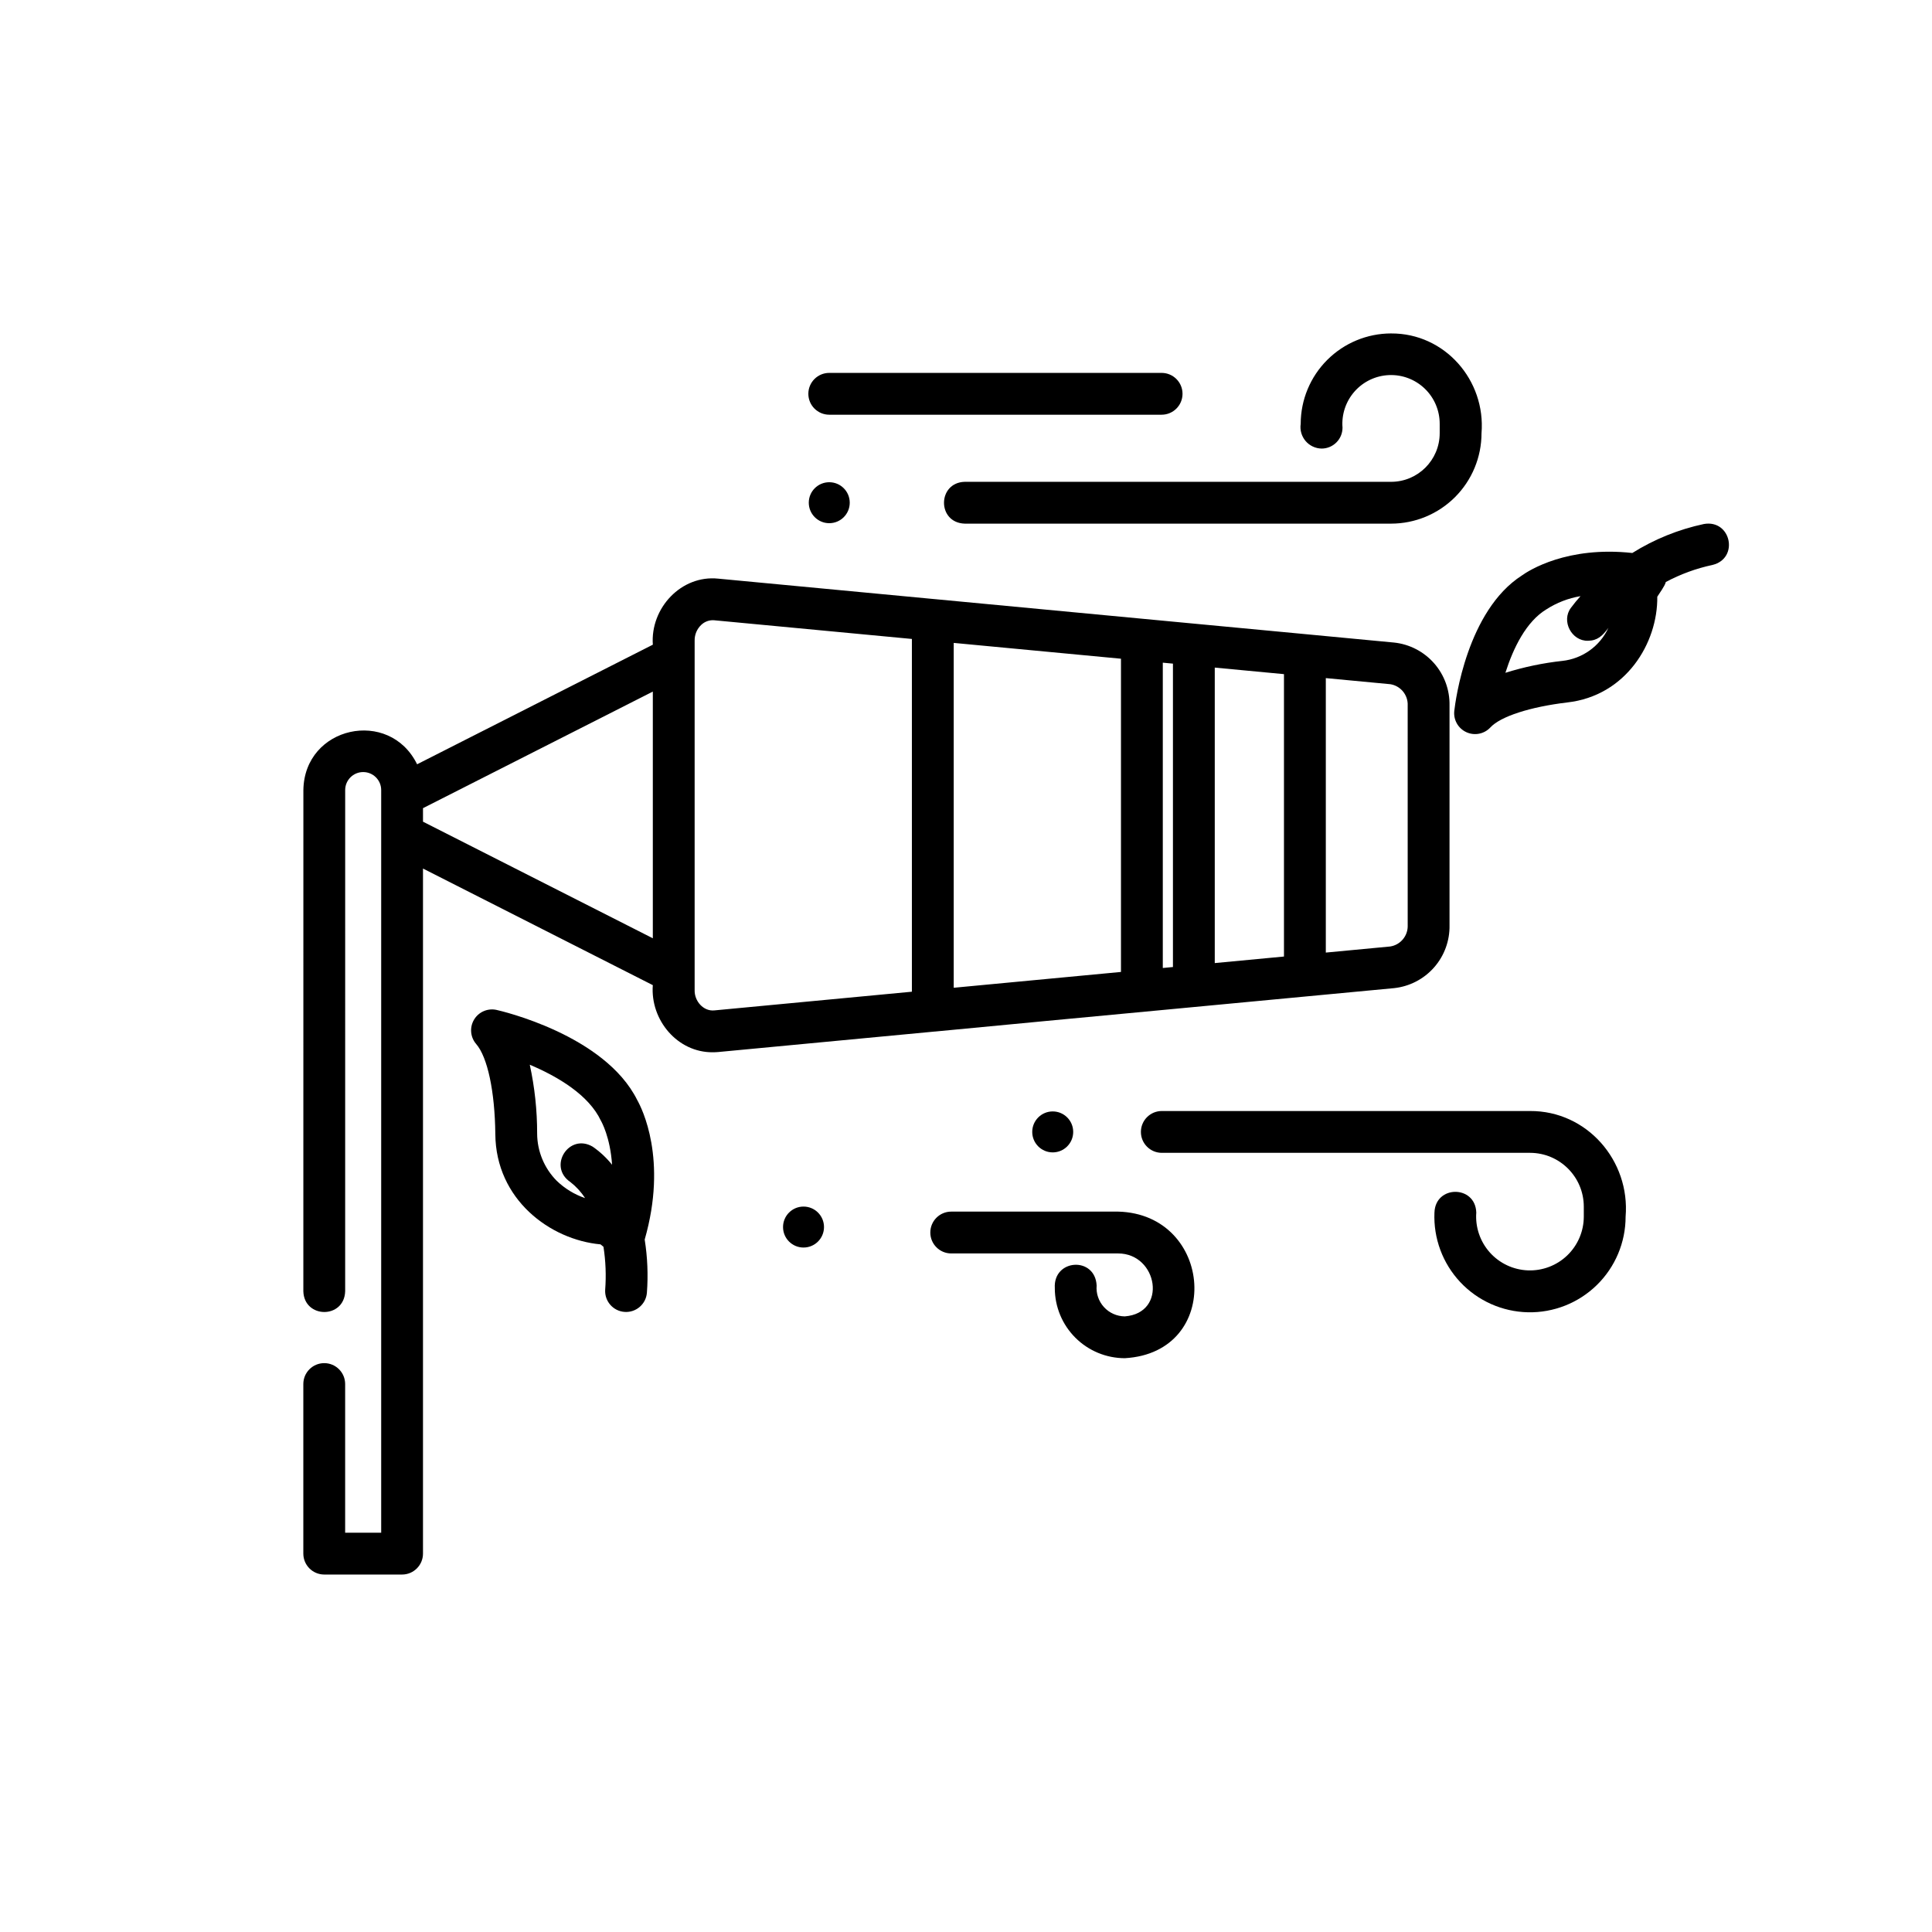 <?xml version="1.0" encoding="UTF-8"?>
<!-- Uploaded to: SVG Repo, www.svgrepo.com, Generator: SVG Repo Mixer Tools -->
<svg fill="#000000" width="800px" height="800px" version="1.1" viewBox="144 144 512 512" xmlns="http://www.w3.org/2000/svg">
 <g>
  <path d="m391.78 417.37c36.199-3.477 85.82-8.078 121.67-11.504 4.086-0.438 7.863-2.391 10.582-5.473s4.184-7.074 4.106-11.184v-58.273c0.078-4.109-1.387-8.098-4.106-11.184-2.719-3.082-6.496-5.035-10.582-5.469-12.777-1.246-39.594-3.719-52.504-4.965l-69.168-6.539h-0.016l-57.406-5.43c-9.805-1.035-18.035 7.801-17.348 17.5l-62.473 31.695c-7.34-14.996-29.895-10.113-30.137 6.84l-0.008 132.82c0.207 7.273 10.844 7.367 11.082 0l0.004-132.83c0-2.633 2.137-4.769 4.769-4.769 2.637 0 4.773 2.137 4.773 4.769v196.81h-9.551v-39.398c0-3.059-2.481-5.539-5.539-5.539-3.062 0-5.543 2.481-5.543 5.539v44.941c0 3.059 2.481 5.543 5.543 5.543h20.625c3.062 0 5.543-2.484 5.543-5.543v-181.55l60.906 30.898c-0.707 9.234 6.543 17.891 15.922 17.789 0.477 0 0.957-0.023 1.434-0.066 0 0.004 57.406-5.438 57.418-5.434zm63.062-17.098-2.688 0.254v-80.91l2.688 0.254zm11.082-79.352 18.34 1.734v74.836l-18.34 1.734zm-24.855 80.656-44.324 4.191v-91.391l44.324 4.191zm75.98-70.633 0.004 58.266c0.105 2.781-1.895 5.199-4.644 5.621l-17.055 1.613v-72.738l17.055 1.613v-0.004c2.75 0.422 4.75 2.84 4.644 5.621zm-260.95 30.812v-3.582l60.906-30.895v65.375zm77.207 50.012c-2.906 0.289-5.289-2.469-5.219-5.352v-92.684c-0.02-1.574 0.625-3.086 1.777-4.16 0.926-0.871 2.18-1.305 3.441-1.191l52.355 4.949v93.484z"/>
  <path d="m312.86 435.5c-8.625-17.27-36.094-23.598-37.266-23.859h0.004c-2.336-0.52-4.742 0.516-5.969 2.57-1.227 2.055-0.996 4.664 0.57 6.473 3.008 3.465 4.949 12.602 5.066 23.852 0.129 17.332 14.508 28.012 27.875 29.234l0.785 0.641v-0.004c0.59 3.777 0.742 7.609 0.453 11.422-0.172 3.031 2.129 5.637 5.156 5.844 3.031 0.207 5.664-2.062 5.902-5.09 0.352-4.703 0.156-9.43-0.586-14.086 6.102-21.285-0.734-34.777-1.992-36.996zm-21.32 21.43c-3.305-3.332-5.168-7.824-5.191-12.516 0.008-6.137-0.645-12.254-1.953-18.25 7.5 3.164 15.656 8.043 18.844 14.824 0.156 0.27 2.473 4.344 2.965 11.676v0.004c-1.469-1.828-3.195-3.438-5.117-4.777-6.309-3.727-12 5.246-5.938 9.359 1.531 1.191 2.848 2.629 3.898 4.258-2.809-0.957-5.371-2.523-7.508-4.578z"/>
  <path d="m440.32 465.09h-44.234c-3.059 0-5.543 2.481-5.543 5.543 0 3.059 2.484 5.543 5.543 5.543h44.234c10.516 0.012 13.18 15.812 1.754 16.68h0.004c-2.102-0.02-4.102-0.91-5.516-2.461-1.414-1.551-2.121-3.621-1.941-5.715-0.387-7.793-11.582-7.09-11.082 0.711h-0.004c0.008 4.918 1.961 9.629 5.438 13.105 3.477 3.477 8.188 5.434 13.105 5.441 26.168-1.492 23.535-38.191-1.758-38.848z"/>
  <path d="m549.48 438.43h-97.586c-3.059 0-5.543 2.481-5.543 5.543 0 3.059 2.484 5.539 5.543 5.539h97.582c7.863 0.012 14.234 6.383 14.246 14.246v2.672c-0.008 3.875-1.59 7.578-4.383 10.262-2.793 2.684-6.559 4.113-10.426 3.969-3.871-0.148-7.516-1.863-10.098-4.75-2.578-2.891-3.875-6.703-3.586-10.566-0.227-7.328-10.859-7.324-11.082 0h-0.004c-0.289 6.809 2.172 13.449 6.836 18.422 4.66 4.969 11.129 7.852 17.941 8 6.812 0.145 13.398-2.461 18.266-7.227 4.871-4.766 7.617-11.293 7.617-18.109 1.234-14.848-10.25-28.082-25.324-28z"/>
  <path d="m399.66 282.77h113c6.352-0.008 12.441-2.531 16.934-7.023 4.492-4.492 7.019-10.582 7.023-16.934 1.148-14.031-9.719-26.523-23.961-26.445v-0.004c-6.352 0.008-12.441 2.535-16.934 7.027-4.492 4.492-7.016 10.582-7.023 16.934-0.246 1.625 0.223 3.277 1.281 4.531 1.062 1.258 2.617 1.992 4.258 2.019 3.062 0 5.543-2.484 5.543-5.543-0.285-3.504 0.875-6.969 3.207-9.602 2.328-2.629 5.633-4.191 9.145-4.328 3.512-0.141 6.926 1.164 9.457 3.602 2.531 2.441 3.953 5.805 3.945 9.32v2.488c-0.008 7.106-5.769 12.867-12.875 12.875h-113c-7.258 0.195-7.375 10.844 0 11.082z"/>
  <path d="m358.22 248.36c0 3.062 2.481 5.543 5.539 5.543h88.078c3.062 0 5.543-2.481 5.543-5.543 0-3.059-2.481-5.539-5.543-5.539h-88.078c-3.059 0-5.539 2.481-5.539 5.539z"/>
  <path d="m595.54 282.87c-6.719 1.434-13.137 4.031-18.961 7.676-17.281-1.883-27.418 4.637-29.266 5.961-14.508 9.32-17.602 33.172-17.91 35.871-0.27 2.379 1.02 4.66 3.195 5.656 2.172 1 4.742 0.492 6.371-1.262 2.703-2.91 10.512-5.441 20.379-6.617 15.551-1.758 23.996-15.746 23.848-28.012 0.562-0.934 2.016-2.844 2.258-3.902 3.891-2.082 8.055-3.606 12.371-4.523 7.125-1.738 4.926-12.125-2.285-10.848zm-37.496 36.273c-5.125 0.559-10.18 1.617-15.098 3.156 2.106-6.609 5.512-13.57 10.844-16.805 2.75-1.773 5.836-2.969 9.062-3.508-0.891 0.98-1.73 2.004-2.519 3.066-2.676 3.5 0.16 8.887 4.504 8.758 2.496-0.035 3.824-1.277 5.402-3.414v0.004c-2.254 4.848-6.879 8.164-12.195 8.746z"/>
  <path d="m369.19 277.22c0 3-2.43 5.43-5.43 5.43-2.996 0-5.426-2.43-5.426-5.43 0-2.996 2.43-5.426 5.426-5.426 3 0 5.43 2.43 5.43 5.426"/>
  <path d="m428.41 443.97c0 2.996-2.43 5.426-5.426 5.426-3 0-5.43-2.43-5.43-5.426 0-3 2.43-5.43 5.43-5.43 2.996 0 5.426 2.43 5.426 5.43"/>
  <path d="m362.37 469.18c0 3-2.43 5.43-5.43 5.43-2.996 0-5.426-2.43-5.426-5.43 0-2.996 2.43-5.426 5.426-5.426 3 0 5.43 2.43 5.43 5.426"/>
 </g>
</svg>
